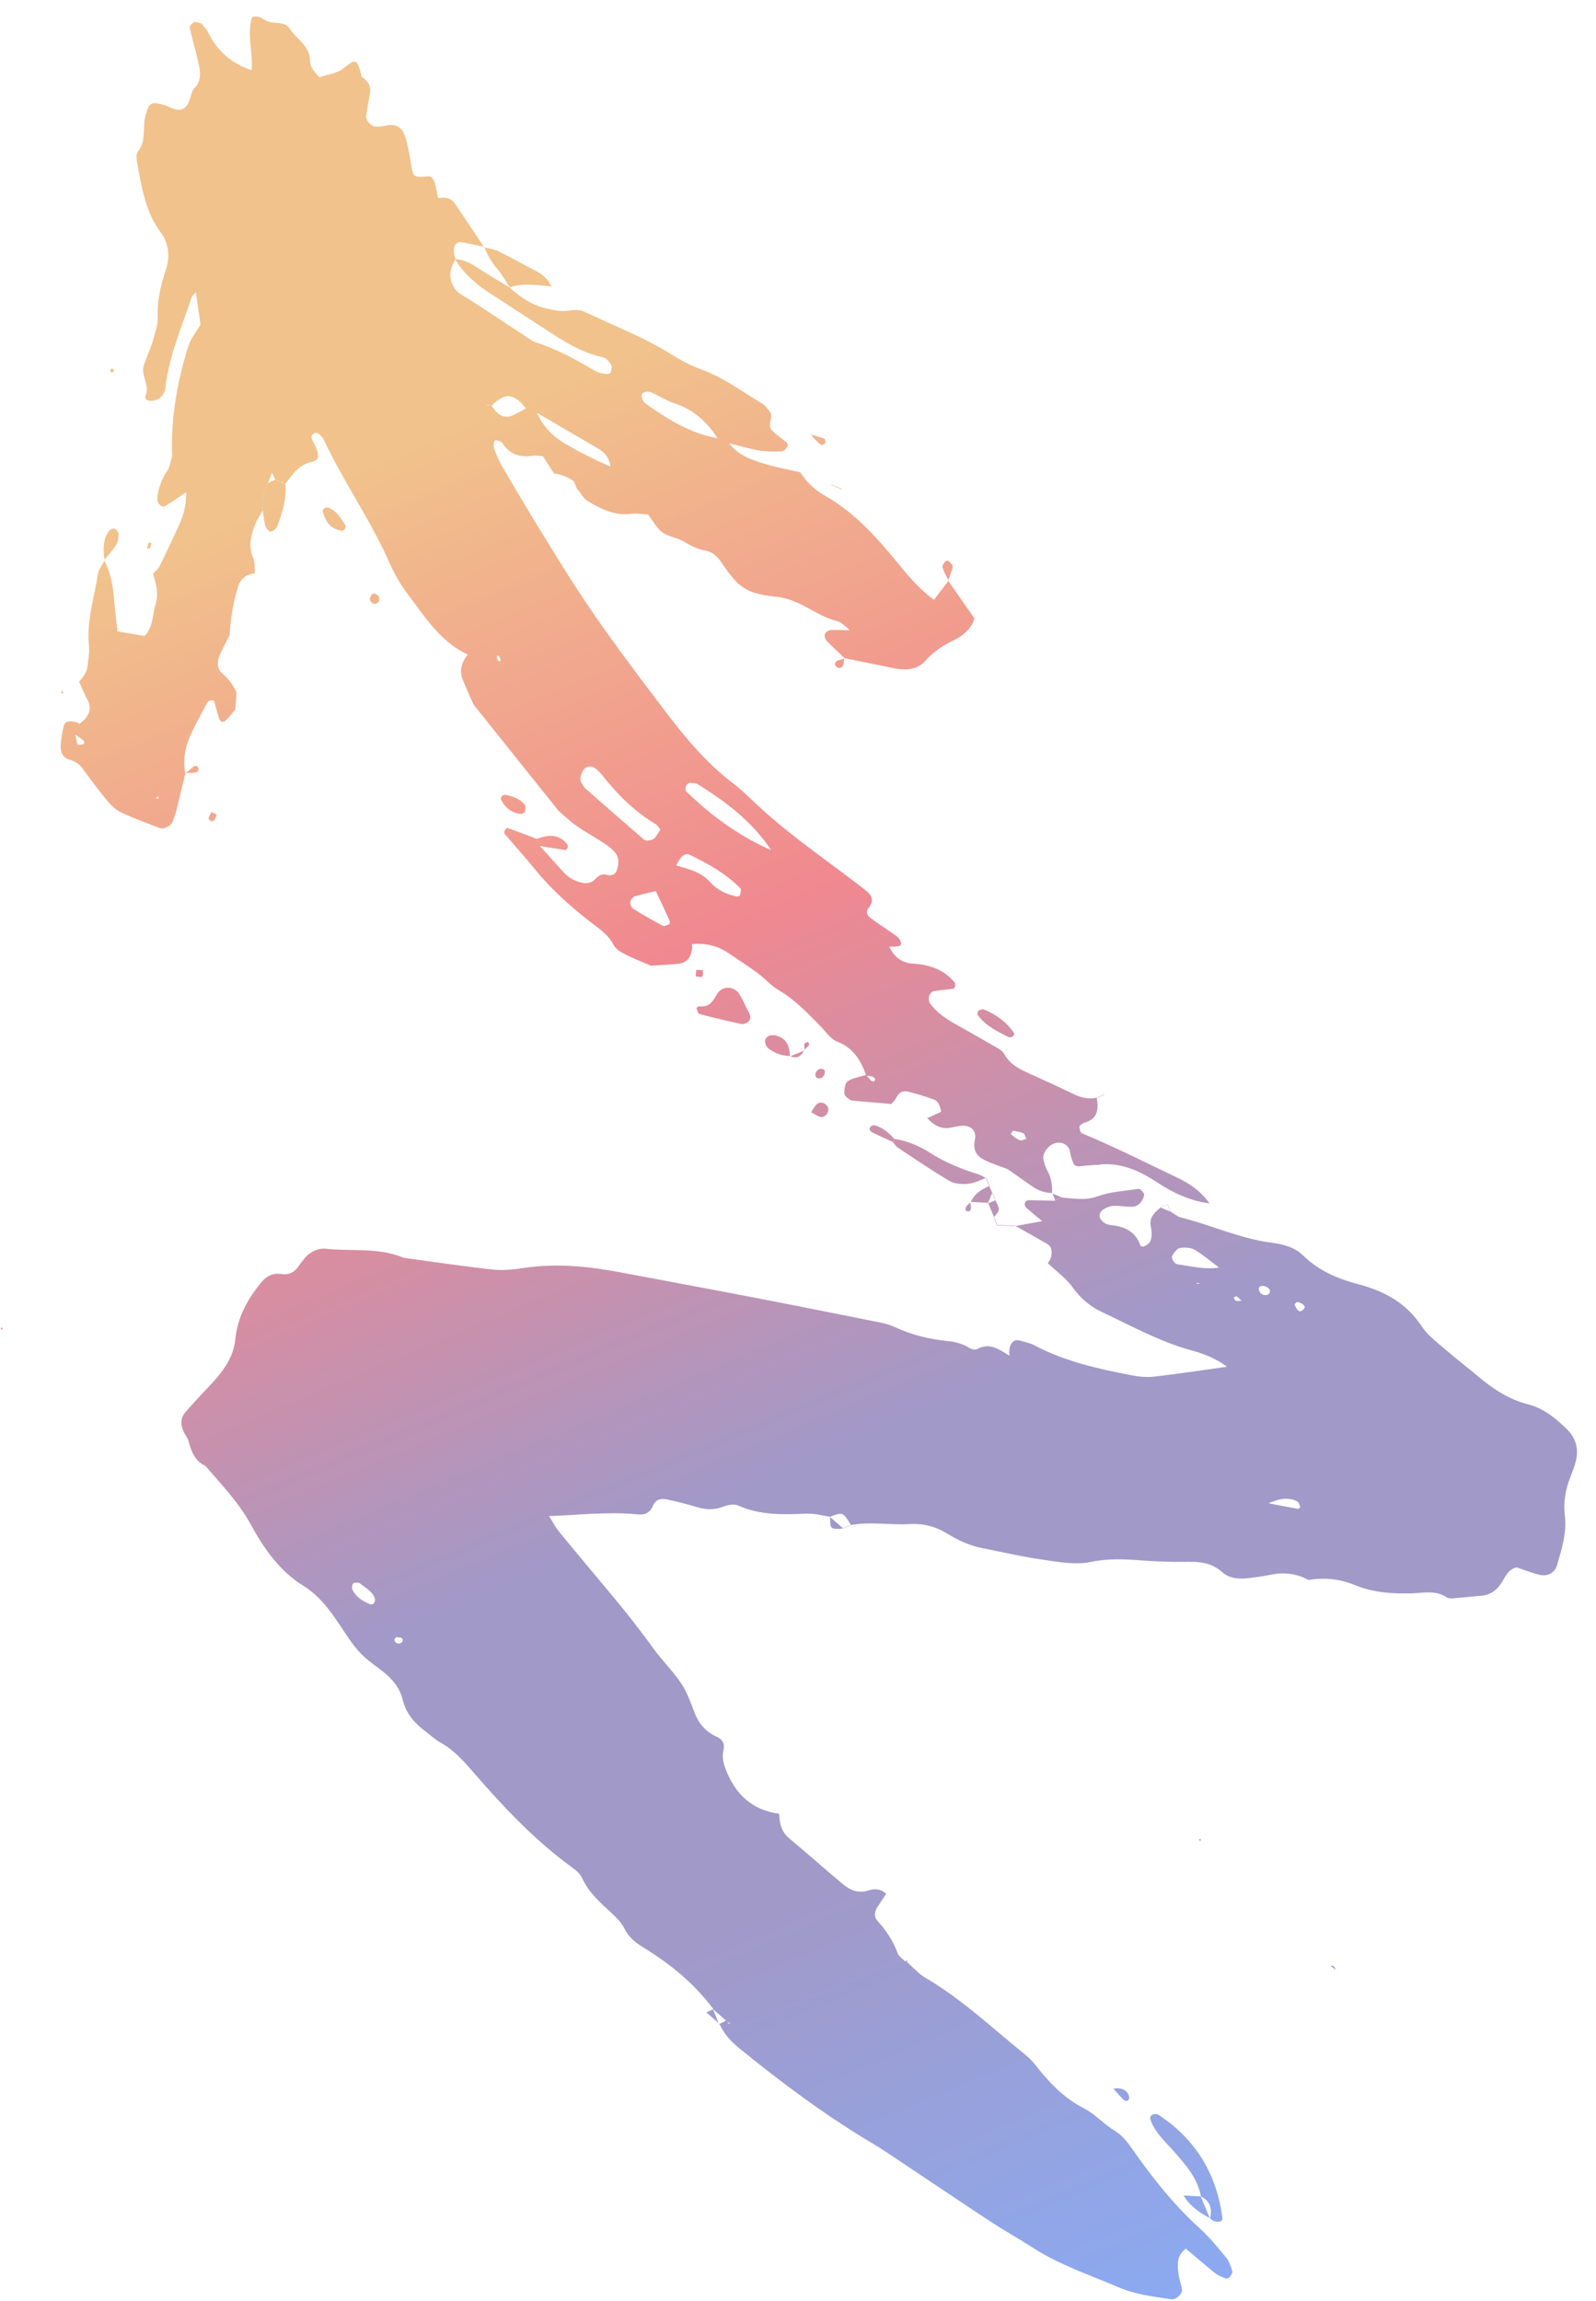 <svg xmlns="http://www.w3.org/2000/svg" width="68" height="98" viewBox="0 0 68 98" fill="none">
  <g opacity="0.6">
    <path d="M37.76 80.654C37.64 80.836 37.518 81.019 37.397 81.201C37.263 81.401 37.226 81.633 37.383 81.807C37.754 82.216 38.053 82.659 38.243 83.183C38.294 83.324 38.458 83.425 38.569 83.544L38.664 83.582C38.914 83.801 39.137 84.066 39.419 84.23C40.964 85.131 42.256 86.359 43.635 87.472C43.807 87.611 43.973 87.767 44.108 87.94C44.69 88.686 45.315 89.354 46.19 89.8C46.667 90.044 47.048 90.487 47.529 90.774C47.802 90.938 48.025 91.22 48.213 91.488C49.075 92.721 49.998 93.895 51.119 94.91C51.529 95.282 51.885 95.716 52.236 96.146C52.371 96.31 52.444 96.535 52.506 96.745C52.526 96.815 52.432 96.927 52.371 97.006C52.346 97.038 52.262 97.056 52.221 97.039C52.069 96.977 51.906 96.922 51.781 96.823C51.351 96.479 50.937 96.118 50.525 95.771C50.102 96.093 50.172 96.492 50.217 96.873C50.242 97.089 50.328 97.299 50.363 97.516C50.391 97.688 50.099 97.955 49.919 97.929C49.152 97.819 48.386 97.729 47.657 97.417C46.43 96.892 45.159 96.473 44.026 95.745C43.417 95.354 42.785 95.001 42.182 94.605C40.88 93.751 39.592 92.878 38.295 92.015C37.925 91.769 37.557 91.518 37.175 91.292C35.163 90.094 33.292 88.697 31.479 87.223C31.129 86.938 30.836 86.609 30.649 86.193L30.638 86.209C30.746 86.155 30.852 86.101 30.959 86.047C30.982 86.089 31 86.137 31.031 86.168C31.056 86.192 31.102 86.193 31.137 86.205C31.074 86.16 31.009 86.116 30.946 86.071C30.755 85.902 30.562 85.733 30.371 85.562L30.398 85.576C29.588 84.485 28.555 83.643 27.406 82.941C27.062 82.731 26.785 82.504 26.601 82.134C26.481 81.893 26.276 81.683 26.074 81.495C25.586 81.04 25.08 80.614 24.795 79.974C24.692 79.742 24.419 79.572 24.2 79.407C22.718 78.3 21.459 76.966 20.251 75.578C19.811 75.071 19.382 74.563 18.784 74.228C18.543 74.092 18.335 73.899 18.113 73.731C17.656 73.386 17.295 72.968 17.159 72.4C17.035 71.88 16.715 71.511 16.315 71.192C16.053 70.985 15.773 70.797 15.526 70.574C15.323 70.389 15.141 70.174 14.98 69.95C14.624 69.457 14.316 68.927 13.933 68.457C13.655 68.116 13.326 67.789 12.955 67.561C11.915 66.922 11.243 65.951 10.69 64.938C10.172 63.986 9.443 63.242 8.761 62.442C8.311 62.23 8.149 61.828 8.034 61.381C7.994 61.223 7.869 61.09 7.806 60.937C7.693 60.664 7.691 60.391 7.894 60.154C8.112 59.9 8.341 59.657 8.566 59.41C8.792 59.164 9.03 58.927 9.246 58.673C9.649 58.198 9.963 57.674 10.025 57.038C10.117 56.114 10.54 55.346 11.113 54.639C11.345 54.352 11.618 54.206 11.982 54.263C12.29 54.311 12.522 54.206 12.702 53.958C12.799 53.823 12.895 53.684 13.006 53.56C13.243 53.296 13.56 53.152 13.902 53.187C15.002 53.304 16.139 53.121 17.2 53.572C18.47 53.742 19.737 53.935 21.012 54.073C21.448 54.12 21.904 54.066 22.343 54C23.743 53.791 25.121 53.941 26.497 54.203C28.358 54.557 30.221 54.895 32.082 55.255C33.887 55.602 35.69 55.964 37.492 56.325C37.708 56.368 37.928 56.429 38.128 56.522C38.844 56.855 39.598 57.041 40.379 57.117C40.718 57.15 41.032 57.236 41.323 57.423C41.406 57.475 41.562 57.497 41.641 57.455C42.194 57.157 42.598 57.501 43.026 57.75L43.021 57.762C43.013 57.707 42.992 57.652 42.995 57.598C43.015 57.209 43.186 57.018 43.449 57.095C43.661 57.156 43.886 57.199 44.077 57.3C45.368 57.983 46.771 58.298 48.188 58.57C48.51 58.632 48.851 58.67 49.174 58.632C50.218 58.512 51.258 58.353 52.299 58.208L52.294 58.221C51.843 57.878 51.324 57.665 50.791 57.522C49.438 57.156 48.221 56.479 46.966 55.89C46.463 55.653 46.044 55.31 45.706 54.835C45.424 54.44 45.004 54.142 44.644 53.8L44.635 53.823C44.685 53.731 44.756 53.642 44.782 53.543C44.849 53.282 44.786 53.078 44.624 52.985C44.169 52.722 43.709 52.464 43.251 52.204L43.245 52.221C43.598 52.157 43.953 52.093 44.404 52.011C44.124 51.777 43.924 51.613 43.728 51.443C43.692 51.411 43.662 51.353 43.66 51.305C43.653 51.179 43.727 51.114 43.859 51.117C44.231 51.124 44.601 51.134 44.972 51.141L44.944 51.132C45.058 51.084 45.174 51.036 45.288 50.988L45.278 51.009C45.765 51.039 46.231 51.143 46.741 50.959C47.3 50.757 47.921 50.721 48.518 50.634C48.582 50.625 48.676 50.751 48.736 50.83C48.761 50.861 48.743 50.937 48.725 50.986C48.645 51.208 48.49 51.38 48.258 51.395C47.987 51.412 47.712 51.343 47.441 51.356C47.287 51.363 47.124 51.439 46.99 51.524C46.912 51.574 46.846 51.704 46.849 51.794C46.853 51.884 46.935 51.992 47.013 52.054C47.094 52.12 47.211 52.165 47.316 52.175C47.906 52.229 48.377 52.443 48.589 53.048C48.599 53.079 48.7 53.11 48.736 53.092C48.83 53.044 48.934 52.986 48.989 52.902C49.044 52.816 49.059 52.695 49.065 52.588C49.072 52.48 49.059 52.367 49.035 52.261C48.943 51.869 49.18 51.645 49.447 51.433L49.435 51.426C49.589 51.489 49.742 51.551 49.895 51.614L49.883 51.611C50.028 51.694 50.163 51.815 50.318 51.854C51.61 52.176 52.831 52.753 54.163 52.926C54.672 52.992 55.161 53.116 55.531 53.48C56.192 54.131 57.02 54.471 57.878 54.698C58.999 54.992 59.919 55.5 60.578 56.493C60.847 56.899 61.276 57.206 61.653 57.535C62.072 57.901 62.519 58.234 62.944 58.593C63.587 59.139 64.27 59.598 65.106 59.812C65.774 59.982 66.295 60.413 66.773 60.883C67.16 61.264 67.273 61.743 67.131 62.268C67.072 62.483 66.995 62.693 66.911 62.899C66.701 63.426 66.604 63.972 66.672 64.535C66.762 65.278 66.544 65.967 66.34 66.66C66.238 67.004 65.918 67.167 65.543 67.062C65.225 66.972 64.915 66.854 64.614 66.754C64.227 66.853 64.125 67.199 63.94 67.465C63.738 67.756 63.478 67.935 63.117 67.964C62.785 67.989 62.455 68.032 62.123 68.055C61.96 68.066 61.753 68.109 61.637 68.031C61.169 67.717 60.665 67.845 60.172 67.861C59.329 67.888 58.506 67.833 57.713 67.505C57.083 67.244 56.421 67.181 55.745 67.291L55.76 67.298C55.251 67.016 54.714 66.952 54.144 67.068C53.818 67.135 53.486 67.18 53.154 67.217C52.758 67.263 52.371 67.229 52.055 66.945C51.654 66.585 51.18 66.512 50.659 66.519C49.992 66.529 49.322 66.513 48.656 66.461C47.932 66.406 47.221 66.37 46.497 66.52C45.779 66.67 45.052 66.513 44.339 66.414C43.514 66.298 42.699 66.101 41.879 65.943C41.323 65.836 40.824 65.605 40.344 65.309C39.858 65.009 39.321 64.875 38.748 64.912C37.915 64.966 37.08 64.791 36.25 64.956L36.26 64.964C35.919 64.394 35.916 64.392 35.357 64.602L35.374 64.601C35.047 64.555 34.719 64.455 34.395 64.467C33.392 64.506 32.402 64.551 31.45 64.121C31.277 64.043 31.007 64.096 30.812 64.17C30.425 64.319 30.063 64.305 29.675 64.184C29.253 64.052 28.822 63.947 28.389 63.858C28.165 63.812 27.933 63.866 27.835 64.106C27.712 64.408 27.497 64.534 27.187 64.501C25.912 64.37 24.642 64.531 23.372 64.572L23.381 64.549C23.529 64.784 23.655 65.037 23.831 65.25C24.712 66.325 25.612 67.385 26.495 68.458C26.849 68.886 27.181 69.332 27.519 69.773C27.722 70.038 27.906 70.319 28.121 70.573C29.076 71.702 29.149 71.76 29.582 72.917C29.773 73.429 30.078 73.764 30.559 73.981C30.782 74.082 30.889 74.28 30.829 74.523C30.761 74.806 30.807 75.058 30.91 75.331C31.314 76.409 32.037 77.094 33.197 77.25C33.215 77.667 33.292 78.022 33.625 78.297C34.395 78.936 35.141 79.604 35.909 80.245C36.217 80.502 36.565 80.658 36.989 80.518C37.264 80.428 37.538 80.441 37.761 80.667C37.754 80.668 37.76 80.654 37.76 80.654ZM21.614 75.106C21.614 75.106 21.624 75.085 21.623 75.084L21.614 75.106ZM51.603 54.883C51.457 54.823 51.311 54.761 51.164 54.701C51.124 54.681 51.086 54.651 51.045 54.643C51.016 54.637 50.98 54.658 50.947 54.668C51.022 54.672 51.098 54.676 51.173 54.681C51.319 54.74 51.466 54.798 51.613 54.858L51.603 54.883ZM50.027 60.622C49.977 60.627 49.928 60.634 49.877 60.639C49.929 60.629 49.981 60.62 50.032 60.61L50.027 60.622ZM52.919 55.416C52.842 55.347 52.77 55.27 52.686 55.213C52.666 55.2 52.567 55.253 52.57 55.263C52.618 55.489 52.793 55.392 52.927 55.399L52.919 55.416ZM54.015 64.021C54.44 64.102 54.866 64.186 55.291 64.261C55.325 64.267 55.409 64.192 55.404 64.184C55.365 64.097 55.334 63.976 55.262 63.941C54.828 63.723 54.413 63.872 54.005 64.042L54.015 64.021ZM51.961 54.004C51.611 53.742 51.277 53.453 50.904 53.231C50.734 53.131 50.478 53.119 50.277 53.153C50.151 53.175 50.028 53.343 49.953 53.474C49.882 53.596 50.037 53.831 50.178 53.85C50.773 53.933 51.361 54.09 51.97 53.981C51.971 53.983 51.961 54.004 51.961 54.004ZM15.985 68.131C15.909 67.799 15.595 67.648 15.348 67.447C15.283 67.394 15.114 67.389 15.053 67.438C14.997 67.483 14.982 67.651 15.023 67.727C15.185 68.025 15.46 68.202 15.77 68.325C15.812 68.341 15.887 68.327 15.922 68.298C15.958 68.267 15.961 68.2 15.985 68.131ZM53.817 54.768C53.683 54.761 53.604 54.828 53.642 54.951C53.692 55.116 53.824 55.189 53.997 55.148C54.037 55.138 54.084 55.091 54.099 55.051C54.148 54.922 54.02 54.799 53.817 54.768ZM55.243 55.458C55.212 55.498 55.145 55.556 55.156 55.574C55.252 55.759 55.366 56.009 55.58 55.708C55.644 55.618 55.405 55.443 55.243 55.458ZM16.879 69.728C16.782 69.814 16.781 69.902 16.887 69.973C16.923 69.998 16.983 70.007 17.027 69.996C17.146 69.965 17.2 69.866 17.129 69.779C17.086 69.728 16.965 69.742 16.879 69.728Z" fill="url(#paint0_linear_5369_20145)"/>
    <path d="M10.03 30.217C9.888 30.38 9.757 30.555 9.6 30.701C9.513 30.782 9.381 30.743 9.342 30.626C9.257 30.375 9.2 30.113 9.121 29.859C9.113 29.835 9.019 29.822 8.97 29.831C8.92 29.841 8.857 29.874 8.836 29.916C8.583 30.395 8.313 30.867 8.096 31.363C7.874 31.866 7.789 32.403 7.895 32.955L7.899 32.929C7.77 33.463 7.645 33.997 7.51 34.531C7.471 34.689 7.41 34.843 7.353 34.997C7.289 35.172 6.98 35.336 6.808 35.269C6.247 35.052 5.676 34.85 5.136 34.59C4.9 34.477 4.698 34.257 4.524 34.049C4.174 33.626 3.847 33.184 3.524 32.738C3.387 32.549 3.217 32.427 2.999 32.37C2.673 32.284 2.57 32.042 2.586 31.747C2.601 31.478 2.651 31.208 2.708 30.944C2.756 30.729 2.926 30.673 3.25 30.758C3.302 30.772 3.346 30.81 3.395 30.837C3.334 30.985 3.273 31.136 3.212 31.284C3.241 31.429 3.255 31.579 3.307 31.714C3.316 31.738 3.481 31.708 3.572 31.69C3.582 31.688 3.596 31.574 3.572 31.554C3.454 31.455 3.324 31.37 3.199 31.279C3.26 31.131 3.321 30.981 3.381 30.833C3.763 30.552 3.97 30.223 3.698 29.748C3.645 29.656 3.608 29.557 3.563 29.461C3.497 29.316 3.431 29.172 3.364 29.028L3.356 29.048C3.545 28.846 3.707 28.628 3.735 28.34C3.761 28.068 3.819 27.793 3.791 27.524C3.681 26.468 4.013 25.47 4.172 24.451C4.204 24.246 4.36 24.06 4.459 23.866L4.441 23.859C4.692 24.354 4.808 24.882 4.851 25.432C4.89 25.922 4.952 26.408 5.006 26.895L4.992 26.89C5.369 26.954 5.746 27.018 6.157 27.089C6.528 26.721 6.49 26.193 6.63 25.734C6.765 25.296 6.657 24.86 6.516 24.437L6.509 24.454C6.612 24.332 6.746 24.225 6.815 24.084C7.101 23.509 7.367 22.924 7.64 22.341C7.848 21.896 7.946 21.428 7.931 20.937C7.993 20.789 8.053 20.64 8.116 20.493C8.11 20.442 8.104 20.393 8.098 20.343C8.109 20.396 8.12 20.447 8.131 20.499C8.071 20.649 8.012 20.798 7.952 20.947C7.637 21.161 7.324 21.384 6.998 21.578C6.954 21.604 6.795 21.515 6.751 21.44C6.7 21.356 6.693 21.228 6.71 21.125C6.77 20.74 6.896 20.384 7.126 20.056C7.245 19.886 7.268 19.649 7.327 19.442C7.341 19.391 7.33 19.332 7.329 19.277C7.289 17.721 7.564 16.21 8.026 14.733C8.121 14.429 8.344 14.165 8.542 13.822C8.481 13.392 8.411 12.903 8.342 12.412L8.366 12.422C8.295 12.508 8.192 12.583 8.159 12.681C7.743 13.938 7.199 15.157 7.051 16.494C7.026 16.712 6.913 16.924 6.689 17.02C6.593 17.062 6.475 17.078 6.368 17.071C6.241 17.064 6.154 16.958 6.204 16.844C6.4 16.392 5.973 15.982 6.133 15.54C6.265 15.174 6.426 14.816 6.536 14.443C6.629 14.125 6.734 13.79 6.721 13.466C6.694 12.781 6.851 12.141 7.063 11.503C7.252 10.935 7.197 10.371 6.851 9.905C6.188 9.014 6.038 7.969 5.842 6.932C5.814 6.78 5.793 6.564 5.873 6.462C6.181 6.071 6.114 5.622 6.151 5.183C6.169 4.968 6.239 4.75 6.325 4.551C6.36 4.471 6.506 4.379 6.59 4.389C6.804 4.415 7.026 4.468 7.218 4.561C7.671 4.784 7.95 4.689 8.1 4.195C8.147 4.038 8.182 3.852 8.289 3.744C8.566 3.463 8.547 3.13 8.481 2.806C8.372 2.263 8.205 1.731 8.085 1.189C8.069 1.122 8.175 0.983 8.255 0.949C8.335 0.915 8.457 0.964 8.555 0.996C8.603 1.012 8.642 1.065 8.676 1.108C8.745 1.196 8.822 1.281 8.869 1.38C9.248 2.17 9.852 2.7 10.722 2.992C10.789 2.225 10.505 1.449 10.741 0.727C11.062 0.634 11.218 0.842 11.419 0.916C11.726 1.029 12.134 0.897 12.342 1.22C12.636 1.673 13.209 1.947 13.209 2.596C13.209 2.889 13.438 3.093 13.616 3.305L13.598 3.298C13.95 3.162 14.336 3.15 14.656 2.892C15.18 2.473 15.207 2.501 15.418 3.275L15.403 3.269C15.65 3.429 15.815 3.638 15.767 3.951C15.717 4.278 15.646 4.602 15.599 4.93C15.572 5.12 15.807 5.383 15.997 5.39C16.107 5.393 16.223 5.401 16.327 5.373C17.073 5.175 17.222 5.606 17.348 6.117C17.44 6.493 17.488 6.878 17.562 7.259C17.613 7.524 17.75 7.573 18.196 7.51C18.249 7.503 18.304 7.516 18.361 7.521C18.609 7.778 18.574 8.134 18.675 8.443L18.665 8.439C18.942 8.392 19.208 8.415 19.379 8.667C19.801 9.284 20.212 9.908 20.626 10.53L20.639 10.513C20.322 10.448 20.006 10.377 19.688 10.32C19.458 10.278 19.315 10.442 19.337 10.725C19.345 10.831 19.38 10.936 19.403 11.042C19.272 11.29 19.15 11.544 19.195 11.835C19.239 12.124 19.385 12.38 19.624 12.526C20.664 13.163 21.665 13.862 22.69 14.521C22.737 14.55 22.791 14.57 22.844 14.587C23.753 14.876 24.577 15.338 25.395 15.818C25.53 15.899 25.711 15.905 25.874 15.93C25.919 15.937 26.004 15.895 26.016 15.859C26.047 15.762 26.092 15.625 26.049 15.558C25.964 15.422 25.838 15.249 25.702 15.221C24.579 14.984 23.688 14.305 22.753 13.711C22.142 13.322 21.541 12.916 20.93 12.527C20.311 12.135 19.765 11.67 19.386 11.032C19.769 11.05 20.083 11.228 20.395 11.435C20.832 11.724 21.288 11.986 21.735 12.259L21.707 12.243C22.168 12.657 22.664 13.001 23.287 13.141C23.615 13.214 23.928 13.289 24.272 13.224C24.477 13.186 24.731 13.195 24.915 13.283C26.169 13.881 27.471 14.377 28.653 15.123C29.028 15.36 29.43 15.572 29.846 15.722C30.803 16.065 31.61 16.667 32.464 17.187C32.601 17.271 32.715 17.41 32.807 17.545C32.972 17.789 32.664 18.105 32.893 18.334C33.087 18.527 33.321 18.68 33.53 18.86C33.562 18.888 33.579 18.986 33.555 19.016C33.492 19.099 33.404 19.221 33.324 19.223C32.993 19.234 32.655 19.24 32.331 19.185C31.894 19.11 31.467 18.977 31.035 18.87C30.886 18.809 30.738 18.749 30.589 18.689C30.137 17.97 29.541 17.437 28.715 17.17C28.404 17.07 28.123 16.883 27.825 16.744C27.675 16.674 27.515 16.642 27.37 16.761C27.285 16.832 27.367 17.089 27.509 17.189C28.455 17.856 29.424 18.474 30.596 18.667C30.745 18.727 30.893 18.788 31.041 18.849C31.449 19.414 32.072 19.609 32.695 19.789C33.16 19.924 33.639 20.009 34.111 20.118L34.089 20.109C34.359 20.537 34.725 20.874 35.157 21.118C36.48 21.863 37.441 22.992 38.382 24.139C38.798 24.648 39.227 25.132 39.792 25.546C40.023 25.245 40.22 24.989 40.417 24.733L40.394 24.727C40.77 25.266 41.146 25.807 41.52 26.342C41.371 26.812 40.996 27.095 40.632 27.271C40.173 27.494 39.775 27.753 39.443 28.129C39.162 28.447 38.792 28.541 38.395 28.504C38.069 28.474 37.747 28.389 37.424 28.325C36.94 28.229 36.455 28.128 35.971 28.03L35.998 28.045C35.729 27.788 35.452 27.535 35.196 27.264C35.14 27.205 35.118 27.054 35.154 26.985C35.194 26.908 35.317 26.838 35.407 26.833C35.674 26.818 35.942 26.838 36.209 26.843L36.203 26.857C36.167 26.815 36.136 26.765 36.093 26.733C35.96 26.636 35.834 26.496 35.686 26.46C34.768 26.233 34.053 25.509 33.081 25.415C32.75 25.383 32.414 25.337 32.102 25.231C31.849 25.146 31.593 24.998 31.405 24.81C31.134 24.537 30.915 24.21 30.692 23.893C30.523 23.654 30.313 23.492 30.025 23.442C29.691 23.384 29.406 23.229 29.116 23.055C28.839 22.889 28.47 22.861 28.218 22.672C27.965 22.482 27.808 22.165 27.614 21.913C27.347 21.899 27.122 21.854 26.907 21.881C26.198 21.974 25.601 21.685 25.029 21.335C24.854 21.227 24.748 21.005 24.609 20.834L24.602 20.855C24.553 20.739 24.505 20.625 24.457 20.51L24.474 20.517C24.209 20.318 23.912 20.202 23.584 20.16L23.605 20.168C23.458 19.937 23.31 19.708 23.135 19.434C23.018 19.427 22.855 19.388 22.701 19.41C22.155 19.491 21.714 19.359 21.404 18.869C21.358 18.798 21.227 18.768 21.13 18.749C21.034 18.729 21 19.009 21.083 19.197C21.173 19.401 21.249 19.611 21.36 19.802C22.338 21.483 23.344 23.147 24.392 24.788C25.622 26.712 27.001 28.524 28.378 30.34C29.219 31.448 30.115 32.51 31.232 33.363C31.541 33.599 31.825 33.868 32.107 34.137C33.397 35.371 34.863 36.383 36.279 37.459C36.5 37.628 36.728 37.789 36.939 37.969C37.191 38.183 37.223 38.414 36.995 38.687C36.869 38.838 36.963 39.007 37.102 39.108C37.462 39.37 37.835 39.614 38.199 39.869C38.365 39.985 38.45 40.235 38.341 40.279C38.202 40.336 38.029 40.31 37.87 40.32C37.721 40.258 37.572 40.198 37.423 40.138L37.43 40.123C37.58 40.183 37.728 40.244 37.878 40.304C38.083 40.736 38.389 41.011 38.899 41.042C39.586 41.081 40.208 41.288 40.67 41.837C40.699 41.873 40.708 41.942 40.698 41.989C40.689 42.036 40.648 42.108 40.614 42.112C40.343 42.151 40.069 42.168 39.799 42.212C39.587 42.245 39.503 42.574 39.633 42.748C39.907 43.114 40.269 43.367 40.658 43.589C41.188 43.893 41.726 44.188 42.254 44.498C42.443 44.609 42.686 44.712 42.783 44.887C43.082 45.426 43.605 45.608 44.111 45.838C44.668 46.091 45.225 46.346 45.776 46.612C46.088 46.764 46.406 46.822 46.746 46.75L46.731 46.742C46.803 47.208 46.799 47.638 46.233 47.807C46.182 47.823 46.129 47.848 46.087 47.88C46.046 47.911 45.979 47.964 45.986 47.995C46.005 48.092 46.028 48.24 46.094 48.267C47.471 48.836 48.799 49.511 50.144 50.15C50.708 50.417 51.193 50.756 51.545 51.274L51.552 51.256C50.721 51.154 49.992 50.814 49.297 50.356C48.56 49.871 47.77 49.506 46.849 49.598L46.873 49.608C46.655 49.622 46.436 49.624 46.22 49.651C45.793 49.706 45.771 49.698 45.637 49.277C45.603 49.173 45.603 49.056 45.562 48.955C45.456 48.692 45.127 48.593 44.852 48.729C44.595 48.856 44.399 49.176 44.459 49.398C44.501 49.557 44.543 49.724 44.624 49.864C44.801 50.167 44.839 50.491 44.824 50.829L44.833 50.81C44.508 50.811 44.221 50.7 43.959 50.515C43.618 50.274 43.275 50.035 42.934 49.796L42.957 49.805C42.6 49.665 42.227 49.555 41.892 49.377C41.583 49.213 41.451 48.95 41.535 48.552C41.619 48.158 41.376 47.933 40.996 47.947C40.888 47.951 40.779 47.974 40.671 47.992C40.616 48.001 40.564 48.019 40.511 48.028C40.08 48.114 39.768 47.91 39.498 47.609L39.489 47.632C39.696 47.538 39.902 47.444 40.109 47.348L40.102 47.367C40.06 47.149 40.01 46.914 39.785 46.829C39.43 46.694 39.062 46.589 38.693 46.494C38.451 46.431 38.281 46.546 38.175 46.776C38.132 46.868 38.041 46.941 37.974 47.02C37.433 46.975 36.892 46.929 36.352 46.88C36.299 46.876 36.238 46.861 36.198 46.83C36.116 46.764 35.993 46.691 35.981 46.608C35.959 46.462 35.983 46.293 36.037 46.154C36.071 46.069 36.191 45.997 36.287 45.961C36.492 45.886 36.706 45.839 36.916 45.781C36.976 45.856 37.027 45.94 37.096 46.004C37.199 46.096 37.277 46.073 37.281 45.957C37.282 45.926 37.224 45.876 37.184 45.862C37.093 45.834 36.998 45.824 36.903 45.805C36.68 45.156 36.355 44.626 35.655 44.355C35.372 44.246 35.17 43.918 34.937 43.685C34.39 43.138 33.867 42.571 33.182 42.175C32.852 41.984 32.592 41.675 32.282 41.446C31.882 41.151 31.463 40.883 31.052 40.603C30.575 40.276 30.046 40.157 29.475 40.211L29.48 40.199C29.483 40.255 29.491 40.312 29.487 40.366C29.461 40.742 29.292 41.005 28.895 41.048C28.509 41.09 28.119 41.104 27.733 41.129C27.375 40.974 27.01 40.836 26.664 40.66C26.471 40.561 26.241 40.434 26.151 40.257C25.908 39.781 25.483 39.525 25.09 39.216C24.256 38.561 23.468 37.858 22.797 37.029C22.378 36.511 21.928 36.019 21.499 35.511C21.474 35.481 21.488 35.398 21.511 35.354C21.534 35.313 21.604 35.255 21.631 35.265C22.044 35.413 22.454 35.571 22.865 35.727L22.871 35.701C22.915 35.81 22.958 35.919 23.003 36.029L22.999 36.026C23.332 36.396 23.663 36.767 23.997 37.136C24.227 37.392 24.522 37.553 24.855 37.607C24.997 37.631 25.208 37.594 25.302 37.499C25.467 37.331 25.598 37.19 25.859 37.262C26.026 37.308 26.201 37.266 26.27 37.091C26.376 36.823 26.39 36.535 26.202 36.303C26.064 36.136 25.875 36.005 25.692 35.884C25.322 35.641 24.929 35.429 24.567 35.176C24.296 34.987 24.056 34.752 23.802 34.539L20.174 30.006C20.02 29.653 19.856 29.301 19.714 28.943C19.555 28.54 19.677 28.184 19.941 27.863L19.934 27.879C18.763 27.343 18.114 26.28 17.378 25.314C17.077 24.919 16.819 24.476 16.619 24.021C15.813 22.184 14.646 20.541 13.795 18.729C13.751 18.632 13.664 18.55 13.584 18.476C13.549 18.444 13.472 18.428 13.425 18.442C13.298 18.479 13.248 18.581 13.293 18.709C13.33 18.811 13.393 18.906 13.438 19.007C13.621 19.415 13.603 19.604 13.286 19.671C12.726 19.791 12.462 20.205 12.162 20.603L12.184 20.613C12.034 20.552 11.883 20.49 11.734 20.429L11.727 20.426C11.679 20.321 11.631 20.217 11.584 20.111C11.603 19.864 11.622 19.619 11.641 19.373C11.698 19.224 11.755 19.076 11.812 18.928C11.921 18.884 12.028 18.84 12.136 18.798L12.131 18.81C12.029 18.851 11.927 18.894 11.824 18.936C11.767 19.084 11.71 19.231 11.652 19.379C11.636 19.625 11.619 19.87 11.602 20.117C11.541 20.266 11.477 20.414 11.415 20.563L11.422 20.55C11.377 20.659 11.332 20.768 11.288 20.878C11.266 20.957 11.243 21.037 11.222 21.115C11.211 21.331 11.201 21.547 11.188 21.762L11.2 21.733C11.093 21.927 10.963 22.111 10.88 22.314C10.69 22.786 10.567 23.257 10.789 23.77C10.873 23.963 10.839 24.207 10.857 24.428L10.864 24.412C10.512 24.459 10.256 24.631 10.147 24.981C9.936 25.658 9.821 26.352 9.781 27.061L9.79 27.04C9.642 27.337 9.477 27.626 9.35 27.931C9.237 28.199 9.24 28.484 9.479 28.69C9.738 28.913 9.931 29.174 10.072 29.48L10.08 29.46C10.061 29.715 10.043 29.97 10.024 30.225L10.03 30.217ZM33.313 38.954C33.459 39.014 33.606 39.074 33.752 39.135C33.939 39.295 34.127 39.456 34.312 39.617C34.461 39.677 34.61 39.737 34.759 39.799L34.751 39.82C34.602 39.759 34.453 39.699 34.305 39.639C34.119 39.475 33.932 39.313 33.747 39.151C33.6 39.091 33.453 39.032 33.306 38.973L33.313 38.954ZM36.402 42.021C36.255 41.961 36.108 41.901 35.96 41.842L35.966 41.828C36.113 41.889 36.26 41.949 36.407 42.01L36.402 42.021ZM22.421 17.398C22.307 17.279 22.207 17.138 22.075 17.045C21.732 16.802 21.545 16.813 21.174 17.072C21.085 17.134 21.014 17.224 20.934 17.302C20.895 17.284 20.858 17.258 20.818 17.25C20.788 17.244 20.755 17.261 20.722 17.268C20.795 17.271 20.868 17.275 20.942 17.278C21.007 17.364 21.064 17.455 21.137 17.532C21.342 17.744 21.587 17.814 21.863 17.684C22.056 17.593 22.239 17.483 22.428 17.382C22.577 17.442 22.724 17.505 22.873 17.565C23.125 18.146 23.53 18.576 24.082 18.898C24.709 19.263 25.346 19.595 26.015 19.873L26.009 19.886C25.979 19.537 25.796 19.289 25.502 19.115C24.625 18.601 23.745 18.091 22.867 17.579C22.718 17.519 22.569 17.458 22.421 17.398ZM28.802 36.855C29.317 37.023 29.854 37.113 30.247 37.563C30.537 37.894 30.942 38.09 31.382 38.18C31.428 38.19 31.524 38.157 31.53 38.13C31.551 38.032 31.591 37.881 31.543 37.831C30.92 37.203 30.158 36.778 29.37 36.399C29.215 36.325 29.057 36.45 28.959 36.595C28.899 36.684 28.849 36.783 28.794 36.877L28.802 36.855ZM32.879 36.245C32.08 35.017 30.946 34.157 29.724 33.398C29.639 33.346 29.514 33.344 29.408 33.339C29.361 33.337 29.301 33.376 29.265 33.414C29.232 33.453 29.21 33.513 29.207 33.564C29.204 33.615 29.217 33.686 29.251 33.719C30.32 34.759 31.511 35.625 32.888 36.221L32.879 36.245ZM28.139 35.331C28.066 35.249 28.008 35.142 27.918 35.089C27.003 34.546 26.277 33.801 25.625 32.976C25.558 32.891 25.469 32.823 25.391 32.746C25.281 32.637 25.038 32.62 24.932 32.71C24.775 32.846 24.675 33.181 24.756 33.307C24.814 33.398 24.857 33.507 24.935 33.577C25.76 34.304 26.592 35.026 27.424 35.748C27.462 35.781 27.526 35.809 27.574 35.802C27.677 35.787 27.806 35.778 27.872 35.713C27.986 35.6 28.059 35.445 28.15 35.307C28.148 35.307 28.139 35.331 28.139 35.331ZM27.941 37.951C27.545 38.049 27.278 38.1 27.024 38.188C26.945 38.215 26.862 38.343 26.853 38.431C26.845 38.52 26.903 38.658 26.976 38.703C27.388 38.96 27.81 39.202 28.237 39.429C28.299 39.463 28.423 39.403 28.508 39.365C28.535 39.354 28.551 39.26 28.533 39.22C28.358 38.83 28.172 38.442 27.941 37.951ZM43.158 48.157C43.116 48.222 43.063 48.298 43.066 48.301C43.187 48.396 43.303 48.505 43.441 48.562C43.517 48.593 43.631 48.531 43.727 48.512C43.686 48.426 43.665 48.298 43.598 48.266C43.462 48.202 43.3 48.188 43.158 48.157ZM21.334 28.129C21.322 28.089 21.319 28.037 21.294 28.002C21.204 27.875 21.157 27.894 21.176 28.048C21.181 28.09 21.213 28.134 21.244 28.164C21.252 28.175 21.302 28.143 21.334 28.129ZM6.643 34L6.758 34.013L6.739 33.922L6.643 34Z" fill="url(#paint1_linear_5369_20145)"/>
    <path d="M51.171 93.551C51.018 92.746 50.488 92.164 49.973 91.584C49.605 91.167 49.183 90.795 49.007 90.245C48.993 90.202 49.025 90.127 49.06 90.092C49.096 90.057 49.161 90.04 49.214 90.037C49.266 90.036 49.328 90.051 49.372 90.08C50.952 91.124 51.84 92.598 52.082 94.468C52.101 94.617 51.916 94.673 51.686 94.582C51.637 94.562 51.599 94.514 51.556 94.478L51.549 94.492C51.662 94.072 51.564 93.739 51.151 93.538L51.171 93.551Z" fill="url(#paint2_linear_5369_20145)"/>
    <path d="M31.808 42.936C31.834 42.985 31.861 43.034 31.887 43.081C31.965 43.23 32.028 43.392 31.879 43.52C31.805 43.584 31.669 43.63 31.576 43.61C30.982 43.484 30.392 43.345 29.805 43.189C29.741 43.172 29.707 43.024 29.672 42.934C29.669 42.925 29.759 42.852 29.802 42.858C30.206 42.909 30.363 42.67 30.544 42.351C30.767 41.961 31.288 41.989 31.504 42.345C31.561 42.44 31.615 42.537 31.665 42.635C31.715 42.734 31.761 42.836 31.808 42.936Z" fill="url(#paint3_linear_5369_20145)"/>
    <path d="M38.104 48.507C38.658 48.588 39.172 48.809 39.63 49.102C40.286 49.523 40.992 49.801 41.726 50.03C41.828 50.061 41.916 50.136 42.012 50.191L42.024 50.168C41.766 50.257 41.512 50.395 41.248 50.419C40.989 50.444 40.675 50.425 40.46 50.3C39.707 49.858 38.986 49.364 38.257 48.882C38.17 48.824 38.112 48.72 38.04 48.638L38.104 48.507Z" fill="url(#paint4_linear_5369_20145)"/>
    <path d="M20.623 10.53C20.833 10.587 21.057 10.613 21.248 10.707C21.784 10.972 22.302 11.271 22.835 11.541C23.14 11.696 23.361 11.92 23.511 12.223L23.52 12.2C22.913 12.155 22.304 12.033 21.703 12.241L21.731 12.256C21.556 11.992 21.404 11.705 21.198 11.466C20.95 11.178 20.764 10.865 20.636 10.512L20.623 10.53Z" fill="url(#paint5_linear_5369_20145)"/>
    <path d="M12.157 20.611C12.216 21.226 12.04 21.797 11.834 22.365C11.772 22.537 11.574 22.69 11.482 22.622C11.405 22.564 11.322 22.476 11.301 22.386C11.248 22.176 11.229 21.957 11.196 21.74L11.184 21.77C11.195 21.554 11.206 21.338 11.218 21.123C11.24 21.044 11.261 20.965 11.284 20.885C11.328 20.777 11.373 20.666 11.419 20.557C11.419 20.557 11.413 20.57 11.412 20.569C11.516 20.523 11.618 20.478 11.722 20.433L11.729 20.435C11.879 20.497 12.029 20.558 12.179 20.619L12.157 20.611Z" fill="url(#paint6_linear_5369_20145)"/>
    <path d="M43.145 44.156C43.092 44.164 43.026 44.198 42.986 44.178C42.496 43.932 41.997 43.696 41.662 43.233C41.638 43.2 41.646 43.123 41.668 43.083C41.688 43.044 41.743 43.011 41.789 42.999C41.84 42.986 41.902 42.986 41.949 43.005C42.466 43.223 42.905 43.543 43.217 44.017C43.23 44.039 43.171 44.108 43.145 44.156Z" fill="url(#paint7_linear_5369_20145)"/>
    <path d="M22.362 34.592C22.314 34.617 22.264 34.665 22.219 34.663C21.802 34.639 21.522 34.408 21.343 34.048C21.325 34.014 21.353 33.937 21.386 33.903C21.419 33.869 21.487 33.845 21.532 33.853C21.854 33.916 22.165 34.02 22.37 34.292C22.415 34.355 22.367 34.491 22.362 34.592Z" fill="url(#paint8_linear_5369_20145)"/>
    <path d="M33.66 44.98C33.323 44.966 33.017 44.867 32.747 44.658C32.614 44.555 32.544 44.327 32.635 44.218C32.755 44.072 32.921 44.069 33.084 44.112C33.538 44.232 33.644 44.585 33.658 44.995C33.656 44.994 33.66 44.98 33.66 44.98Z" fill="url(#paint9_linear_5369_20145)"/>
    <path d="M14.727 22.389C14.716 22.439 14.718 22.497 14.691 22.533C14.664 22.569 14.605 22.609 14.565 22.603C14.077 22.539 13.856 22.204 13.748 21.768C13.74 21.734 13.788 21.671 13.826 21.645C13.864 21.619 13.931 21.603 13.972 21.617C14.352 21.747 14.524 22.084 14.727 22.389Z" fill="url(#paint10_linear_5369_20145)"/>
    <path d="M4.458 23.864C4.392 23.43 4.371 22.998 4.638 22.617C4.683 22.552 4.832 22.497 4.896 22.524C4.973 22.558 5.056 22.684 5.054 22.768C5.05 22.922 5.02 23.095 4.939 23.223C4.796 23.45 4.608 23.648 4.439 23.857C4.44 23.857 4.458 23.864 4.458 23.864Z" fill="url(#paint11_linear_5369_20145)"/>
    <path d="M22.863 35.732C23.346 35.546 23.804 35.502 24.171 35.962C24.195 35.994 24.199 36.063 24.185 36.105C24.17 36.145 24.114 36.206 24.086 36.202C23.721 36.151 23.36 36.089 22.996 36.03L23 36.032C22.956 35.924 22.913 35.815 22.869 35.705L22.863 35.732Z" fill="url(#paint12_linear_5369_20145)"/>
    <path d="M34.558 47.372C34.673 47.212 34.732 47.062 34.841 46.999C34.979 46.919 35.147 46.97 35.249 47.113C35.368 47.281 35.223 47.575 34.997 47.574C34.87 47.574 34.742 47.461 34.558 47.372Z" fill="url(#paint13_linear_5369_20145)"/>
    <path d="M38.042 48.637C37.742 48.499 37.436 48.372 37.144 48.217C37.019 48.151 37.026 48.025 37.137 47.949C37.176 47.923 37.248 47.921 37.297 47.936C37.626 48.039 37.88 48.252 38.102 48.506C38.104 48.507 38.042 48.637 38.042 48.637Z" fill="url(#paint14_linear_5369_20145)"/>
    <path d="M40.414 24.735C40.325 24.545 40.217 24.36 40.156 24.16C40.135 24.091 40.221 23.98 40.279 23.902C40.297 23.877 40.399 23.875 40.424 23.902C40.493 23.971 40.602 24.073 40.589 24.141C40.55 24.342 40.46 24.534 40.391 24.729C40.392 24.728 40.414 24.735 40.414 24.735Z" fill="url(#paint15_linear_5369_20145)"/>
    <path d="M50.413 93.505C50.666 93.52 50.919 93.536 51.172 93.551L51.154 93.538C51.286 93.857 51.419 94.174 51.552 94.492L51.559 94.478C51.1 94.241 50.688 93.95 50.42 93.493L50.413 93.505Z" fill="url(#paint16_linear_5369_20145)"/>
    <path d="M47.412 88.961C47.633 88.925 47.853 88.929 48.014 89.104C48.077 89.173 48.126 89.302 48.106 89.386C48.08 89.499 47.953 89.51 47.858 89.418C47.706 89.266 47.566 89.1 47.421 88.941L47.412 88.961Z" fill="url(#paint17_linear_5369_20145)"/>
    <path d="M34.938 45.52C34.989 45.528 35.054 45.521 35.09 45.548C35.208 45.64 35.12 45.883 34.951 45.928C34.905 45.941 34.836 45.927 34.798 45.898C34.673 45.804 34.755 45.589 34.938 45.52Z" fill="url(#paint18_linear_5369_20145)"/>
    <path d="M15.744 25.514C15.786 25.438 15.811 25.317 15.874 25.292C16.018 25.236 16.175 25.384 16.161 25.547C16.157 25.592 16.123 25.646 16.087 25.674C15.967 25.773 15.791 25.687 15.744 25.514Z" fill="url(#paint19_linear_5369_20145)"/>
    <path d="M6.332 23.103C6.372 23.115 6.412 23.125 6.453 23.137C6.429 23.216 6.406 23.298 6.376 23.376C6.375 23.379 6.3 23.355 6.26 23.345C6.283 23.264 6.308 23.183 6.332 23.103Z" fill="url(#paint20_linear_5369_20145)"/>
    <path d="M7.895 32.955C8.015 32.849 8.129 32.737 8.255 32.639C8.286 32.615 8.374 32.615 8.401 32.641C8.491 32.725 8.481 32.852 8.36 32.891C8.217 32.937 8.054 32.918 7.899 32.928C7.899 32.929 7.895 32.955 7.895 32.955Z" fill="url(#paint21_linear_5369_20145)"/>
    <path d="M35.968 28.031C35.952 28.138 35.959 28.256 35.913 28.35C35.858 28.465 35.739 28.477 35.635 28.398C35.599 28.37 35.569 28.302 35.577 28.26C35.585 28.215 35.633 28.159 35.679 28.141C35.78 28.099 35.889 28.077 35.995 28.047C35.996 28.045 35.968 28.031 35.968 28.031Z" fill="url(#paint22_linear_5369_20145)"/>
    <path d="M8.882 34.841C8.922 34.757 8.964 34.673 9.004 34.589C9.08 34.625 9.216 34.662 9.217 34.702C9.219 34.784 9.17 34.895 9.104 34.944C9.011 35.013 8.92 34.956 8.882 34.841Z" fill="url(#paint23_linear_5369_20145)"/>
    <path d="M42.1 51.23C41.846 51.216 41.591 51.202 41.339 51.188L41.364 51.198C41.513 50.831 41.827 50.654 42.166 50.506L42.143 50.5C42.186 50.6 42.228 50.702 42.271 50.803L42.279 50.788C42.215 50.945 42.151 51.102 42.088 51.258L42.1 51.23Z" fill="url(#paint24_linear_5369_20145)"/>
    <path d="M29.666 41.307C29.76 41.311 29.855 41.316 29.949 41.322C29.94 41.416 29.964 41.548 29.913 41.593C29.862 41.635 29.735 41.589 29.641 41.581C29.649 41.489 29.658 41.398 29.666 41.307Z" fill="url(#paint25_linear_5369_20145)"/>
    <path d="M34.505 18.497C34.703 18.554 34.903 18.606 35.097 18.671C35.132 18.683 35.173 18.759 35.167 18.8C35.151 18.928 35.044 18.996 34.942 18.918C34.783 18.793 34.653 18.628 34.513 18.48L34.505 18.497Z" fill="url(#paint26_linear_5369_20145)"/>
    <path d="M41.339 51.188C41.35 51.287 41.37 51.386 41.368 51.485C41.367 51.523 41.318 51.588 41.285 51.592C41.162 51.608 41.101 51.53 41.16 51.411C41.201 51.327 41.294 51.268 41.364 51.198L41.339 51.188Z" fill="url(#paint27_linear_5369_20145)"/>
    <path d="M2.626 29.549L2.617 29.422L2.713 29.487L2.626 29.549Z" fill="url(#paint28_linear_5369_20145)"/>
    <path d="M34.296 44.734C34.284 44.596 34.182 44.426 34.419 44.38C34.433 44.376 34.492 44.477 34.481 44.492C34.421 44.574 34.345 44.646 34.275 44.721C34.273 44.721 34.296 44.734 34.296 44.734Z" fill="url(#paint29_linear_5369_20145)"/>
    <path d="M35.934 65.085C35.88 65.096 35.825 65.117 35.77 65.116C35.373 65.112 35.373 65.11 35.368 64.601L35.351 64.601C35.545 64.768 35.739 64.935 35.934 65.102C35.932 65.101 35.934 65.085 35.934 65.085Z" fill="url(#paint30_linear_5369_20145)"/>
    <path d="M4.777 15.686C4.806 15.718 4.861 15.752 4.858 15.783C4.857 15.817 4.804 15.847 4.773 15.88C4.744 15.847 4.693 15.814 4.693 15.781C4.694 15.749 4.748 15.718 4.777 15.686Z" fill="url(#paint31_linear_5369_20145)"/>
    <path d="M42.404 51.116C42.619 51.527 42.619 51.527 42.339 51.852L42.36 51.857C42.273 51.648 42.187 51.44 42.1 51.23L42.087 51.256C42.197 51.21 42.309 51.164 42.42 51.117L42.404 51.116Z" fill="url(#paint32_linear_5369_20145)"/>
    <path d="M51.167 78.32L51.146 78.419L51.078 78.344L51.167 78.32Z" fill="url(#paint33_linear_5369_20145)"/>
    <path d="M56.893 83.884C56.825 83.832 56.758 83.778 56.691 83.725C56.733 83.727 56.786 83.715 56.815 83.736C56.854 83.764 56.875 83.818 56.905 83.861L56.893 83.884Z" fill="url(#paint34_linear_5369_20145)"/>
    <path d="M34.273 44.721C34.142 44.979 33.96 45.119 33.66 44.98L33.656 44.994C33.869 44.907 34.083 44.821 34.296 44.733C34.296 44.734 34.273 44.721 34.273 44.721Z" fill="url(#paint35_linear_5369_20145)"/>
    <path d="M30.647 86.192C30.459 86.027 30.271 85.861 30.083 85.696L30.074 85.718C30.181 85.67 30.288 85.624 30.395 85.576L30.368 85.561C30.457 85.777 30.547 85.993 30.636 86.209L30.647 86.192Z" fill="url(#paint36_linear_5369_20145)"/>
    <path d="M43.244 52.204C42.992 52.194 42.742 52.182 42.49 52.172L42.482 52.188C42.733 52.2 42.987 52.211 43.238 52.221C43.237 52.219 43.244 52.204 43.244 52.204Z" fill="url(#paint37_linear_5369_20145)"/>
    <path d="M36.242 64.955C36.139 64.998 36.037 65.041 35.933 65.083L35.932 65.1C36.038 65.054 36.146 65.008 36.252 64.962L36.242 64.955Z" fill="url(#paint38_linear_5369_20145)"/>
    <path d="M39.494 47.611L39.485 47.633C39.485 47.632 39.494 47.611 39.494 47.611Z" fill="url(#paint39_linear_5369_20145)"/>
    <path d="M42.339 51.852C42.386 51.963 42.432 52.075 42.481 52.187L42.49 52.171C42.446 52.066 42.403 51.962 42.36 51.857L42.339 51.852Z" fill="url(#paint40_linear_5369_20145)"/>
    <path d="M42.27 50.802C42.314 50.906 42.36 51.011 42.404 51.116L42.419 51.119C42.373 51.009 42.325 50.898 42.278 50.787L42.27 50.802Z" fill="url(#paint41_linear_5369_20145)"/>
    <path d="M42.166 50.505C42.119 50.393 42.072 50.281 42.024 50.168L42.012 50.191C42.055 50.293 42.099 50.395 42.142 50.497C42.143 50.498 42.166 50.505 42.166 50.505Z" fill="url(#paint42_linear_5369_20145)"/>
    <path d="M44.821 50.83C44.971 50.89 45.12 50.949 45.27 51.008L45.28 50.987C45.165 51.035 45.051 51.083 44.937 51.131C44.937 51.131 44.964 51.138 44.964 51.139C44.92 51.03 44.876 50.921 44.832 50.811C44.831 50.811 44.821 50.83 44.821 50.83Z" fill="url(#paint43_linear_5369_20145)"/>
    <path d="M35.854 20.812C35.707 20.754 35.559 20.696 35.412 20.638L35.407 20.652C35.553 20.713 35.698 20.775 35.844 20.836C35.845 20.838 35.854 20.812 35.854 20.812Z" fill="url(#paint44_linear_5369_20145)"/>
    <path d="M47.056 46.606C46.947 46.651 46.838 46.697 46.73 46.743L46.745 46.751C46.845 46.71 46.946 46.669 47.046 46.628L47.056 46.606Z" fill="url(#paint45_linear_5369_20145)"/>
    <path d="M35.845 20.838L35.855 20.812C35.854 20.812 35.845 20.838 35.845 20.838Z" fill="url(#paint46_linear_5369_20145)"/>
    <path d="M47.045 46.629L47.054 46.606C47.056 46.606 47.045 46.629 47.045 46.629Z" fill="url(#paint47_linear_5369_20145)"/>
    <path d="M49.436 51.431C49.539 51.387 49.64 51.343 49.743 51.298L49.751 51.288C49.642 51.333 49.534 51.38 49.425 51.426L49.436 51.431Z" fill="url(#paint48_linear_5369_20145)"/>
    <path d="M49.742 51.299C49.785 51.403 49.829 51.506 49.873 51.611L49.885 51.614C49.84 51.506 49.795 51.396 49.75 51.288L49.742 51.299Z" fill="url(#paint49_linear_5369_20145)"/>
    <path d="M19.067 6.812L19.082 6.818C19.081 6.819 19.067 6.812 19.067 6.812Z" fill="url(#paint50_linear_5369_20145)"/>
    <path d="M24.608 20.836C24.564 20.731 24.519 20.624 24.475 20.518L24.457 20.511C24.506 20.626 24.554 20.741 24.602 20.856L24.608 20.836Z" fill="url(#paint51_linear_5369_20145)"/>
    <path d="M0.066 56.523L0.12 56.603L0.025 56.624L0.066 56.523Z" fill="url(#paint52_linear_5369_20145)"/>
    <path d="M3.364 29.026L3.355 29.047C3.355 29.046 3.364 29.026 3.364 29.026Z" fill="url(#paint53_linear_5369_20145)"/>
    <path d="M30.082 85.696L30.073 85.719C30.074 85.718 30.082 85.696 30.082 85.696Z" fill="url(#paint54_linear_5369_20145)"/>
    <path d="M10.07 29.488L10.078 29.469C10.079 29.468 10.07 29.488 10.07 29.488Z" fill="url(#paint55_linear_5369_20145)"/>
    <path d="M10.855 24.436L10.861 24.421C10.862 24.422 10.855 24.436 10.855 24.436Z" fill="url(#paint56_linear_5369_20145)"/>
    <path d="M38.567 83.543L38.645 83.484L38.661 83.582L38.567 83.543Z" fill="url(#paint57_linear_5369_20145)"/>
  </g>
  <defs>
    <linearGradient id="paint0_linear_5369_20145" x1="9.034" y1="0.622" x2="49.964" y2="98.027" gradientUnits="userSpaceOnUse">
      <stop offset="0.19" stop-color="#E89A3E"/>
      <stop offset="0.42" stop-color="#E63946"/>
      <stop offset="0.63" stop-color="#6355A4"/>
      <stop offset="0.795" stop-color="#6355A4"/>
      <stop offset="1" stop-color="#3E71E8"/>
    </linearGradient>
    <linearGradient id="paint1_linear_5369_20145" x1="9.034" y1="0.622" x2="49.964" y2="98.027" gradientUnits="userSpaceOnUse">
      <stop offset="0.19" stop-color="#E89A3E"/>
      <stop offset="0.42" stop-color="#E63946"/>
      <stop offset="0.63" stop-color="#6355A4"/>
      <stop offset="0.795" stop-color="#6355A4"/>
      <stop offset="1" stop-color="#3E71E8"/>
    </linearGradient>
    <linearGradient id="paint2_linear_5369_20145" x1="9.034" y1="0.622" x2="49.964" y2="98.027" gradientUnits="userSpaceOnUse">
      <stop offset="0.19" stop-color="#E89A3E"/>
      <stop offset="0.42" stop-color="#E63946"/>
      <stop offset="0.63" stop-color="#6355A4"/>
      <stop offset="0.795" stop-color="#6355A4"/>
      <stop offset="1" stop-color="#3E71E8"/>
    </linearGradient>
    <linearGradient id="paint3_linear_5369_20145" x1="9.034" y1="0.622" x2="49.964" y2="98.027" gradientUnits="userSpaceOnUse">
      <stop offset="0.19" stop-color="#E89A3E"/>
      <stop offset="0.42" stop-color="#E63946"/>
      <stop offset="0.63" stop-color="#6355A4"/>
      <stop offset="0.795" stop-color="#6355A4"/>
      <stop offset="1" stop-color="#3E71E8"/>
    </linearGradient>
    <linearGradient id="paint4_linear_5369_20145" x1="9.034" y1="0.622" x2="49.964" y2="98.027" gradientUnits="userSpaceOnUse">
      <stop offset="0.19" stop-color="#E89A3E"/>
      <stop offset="0.42" stop-color="#E63946"/>
      <stop offset="0.63" stop-color="#6355A4"/>
      <stop offset="0.795" stop-color="#6355A4"/>
      <stop offset="1" stop-color="#3E71E8"/>
    </linearGradient>
    <linearGradient id="paint5_linear_5369_20145" x1="9.034" y1="0.622" x2="49.964" y2="98.027" gradientUnits="userSpaceOnUse">
      <stop offset="0.19" stop-color="#E89A3E"/>
      <stop offset="0.42" stop-color="#E63946"/>
      <stop offset="0.63" stop-color="#6355A4"/>
      <stop offset="0.795" stop-color="#6355A4"/>
      <stop offset="1" stop-color="#3E71E8"/>
    </linearGradient>
    <linearGradient id="paint6_linear_5369_20145" x1="9.034" y1="0.622" x2="49.964" y2="98.027" gradientUnits="userSpaceOnUse">
      <stop offset="0.19" stop-color="#E89A3E"/>
      <stop offset="0.42" stop-color="#E63946"/>
      <stop offset="0.63" stop-color="#6355A4"/>
      <stop offset="0.795" stop-color="#6355A4"/>
      <stop offset="1" stop-color="#3E71E8"/>
    </linearGradient>
    <linearGradient id="paint7_linear_5369_20145" x1="9.034" y1="0.622" x2="49.964" y2="98.027" gradientUnits="userSpaceOnUse">
      <stop offset="0.19" stop-color="#E89A3E"/>
      <stop offset="0.42" stop-color="#E63946"/>
      <stop offset="0.63" stop-color="#6355A4"/>
      <stop offset="0.795" stop-color="#6355A4"/>
      <stop offset="1" stop-color="#3E71E8"/>
    </linearGradient>
    <linearGradient id="paint8_linear_5369_20145" x1="9.034" y1="0.622" x2="49.964" y2="98.027" gradientUnits="userSpaceOnUse">
      <stop offset="0.19" stop-color="#E89A3E"/>
      <stop offset="0.42" stop-color="#E63946"/>
      <stop offset="0.63" stop-color="#6355A4"/>
      <stop offset="0.795" stop-color="#6355A4"/>
      <stop offset="1" stop-color="#3E71E8"/>
    </linearGradient>
    <linearGradient id="paint9_linear_5369_20145" x1="9.034" y1="0.622" x2="49.964" y2="98.027" gradientUnits="userSpaceOnUse">
      <stop offset="0.19" stop-color="#E89A3E"/>
      <stop offset="0.42" stop-color="#E63946"/>
      <stop offset="0.63" stop-color="#6355A4"/>
      <stop offset="0.795" stop-color="#6355A4"/>
      <stop offset="1" stop-color="#3E71E8"/>
    </linearGradient>
    <linearGradient id="paint10_linear_5369_20145" x1="9.034" y1="0.622" x2="49.964" y2="98.027" gradientUnits="userSpaceOnUse">
      <stop offset="0.19" stop-color="#E89A3E"/>
      <stop offset="0.42" stop-color="#E63946"/>
      <stop offset="0.63" stop-color="#6355A4"/>
      <stop offset="0.795" stop-color="#6355A4"/>
      <stop offset="1" stop-color="#3E71E8"/>
    </linearGradient>
    <linearGradient id="paint11_linear_5369_20145" x1="9.034" y1="0.622" x2="49.964" y2="98.027" gradientUnits="userSpaceOnUse">
      <stop offset="0.19" stop-color="#E89A3E"/>
      <stop offset="0.42" stop-color="#E63946"/>
      <stop offset="0.63" stop-color="#6355A4"/>
      <stop offset="0.795" stop-color="#6355A4"/>
      <stop offset="1" stop-color="#3E71E8"/>
    </linearGradient>
    <linearGradient id="paint12_linear_5369_20145" x1="9.034" y1="0.622" x2="49.964" y2="98.027" gradientUnits="userSpaceOnUse">
      <stop offset="0.19" stop-color="#E89A3E"/>
      <stop offset="0.42" stop-color="#E63946"/>
      <stop offset="0.63" stop-color="#6355A4"/>
      <stop offset="0.795" stop-color="#6355A4"/>
      <stop offset="1" stop-color="#3E71E8"/>
    </linearGradient>
    <linearGradient id="paint13_linear_5369_20145" x1="9.034" y1="0.622" x2="49.964" y2="98.027" gradientUnits="userSpaceOnUse">
      <stop offset="0.19" stop-color="#E89A3E"/>
      <stop offset="0.42" stop-color="#E63946"/>
      <stop offset="0.63" stop-color="#6355A4"/>
      <stop offset="0.795" stop-color="#6355A4"/>
      <stop offset="1" stop-color="#3E71E8"/>
    </linearGradient>
    <linearGradient id="paint14_linear_5369_20145" x1="9.034" y1="0.622" x2="49.964" y2="98.027" gradientUnits="userSpaceOnUse">
      <stop offset="0.19" stop-color="#E89A3E"/>
      <stop offset="0.42" stop-color="#E63946"/>
      <stop offset="0.63" stop-color="#6355A4"/>
      <stop offset="0.795" stop-color="#6355A4"/>
      <stop offset="1" stop-color="#3E71E8"/>
    </linearGradient>
    <linearGradient id="paint15_linear_5369_20145" x1="9.034" y1="0.622" x2="49.964" y2="98.027" gradientUnits="userSpaceOnUse">
      <stop offset="0.19" stop-color="#E89A3E"/>
      <stop offset="0.42" stop-color="#E63946"/>
      <stop offset="0.63" stop-color="#6355A4"/>
      <stop offset="0.795" stop-color="#6355A4"/>
      <stop offset="1" stop-color="#3E71E8"/>
    </linearGradient>
    <linearGradient id="paint16_linear_5369_20145" x1="9.034" y1="0.622" x2="49.964" y2="98.027" gradientUnits="userSpaceOnUse">
      <stop offset="0.19" stop-color="#E89A3E"/>
      <stop offset="0.42" stop-color="#E63946"/>
      <stop offset="0.63" stop-color="#6355A4"/>
      <stop offset="0.795" stop-color="#6355A4"/>
      <stop offset="1" stop-color="#3E71E8"/>
    </linearGradient>
    <linearGradient id="paint17_linear_5369_20145" x1="9.034" y1="0.622" x2="49.964" y2="98.027" gradientUnits="userSpaceOnUse">
      <stop offset="0.19" stop-color="#E89A3E"/>
      <stop offset="0.42" stop-color="#E63946"/>
      <stop offset="0.63" stop-color="#6355A4"/>
      <stop offset="0.795" stop-color="#6355A4"/>
      <stop offset="1" stop-color="#3E71E8"/>
    </linearGradient>
    <linearGradient id="paint18_linear_5369_20145" x1="9.034" y1="0.622" x2="49.964" y2="98.027" gradientUnits="userSpaceOnUse">
      <stop offset="0.19" stop-color="#E89A3E"/>
      <stop offset="0.42" stop-color="#E63946"/>
      <stop offset="0.63" stop-color="#6355A4"/>
      <stop offset="0.795" stop-color="#6355A4"/>
      <stop offset="1" stop-color="#3E71E8"/>
    </linearGradient>
    <linearGradient id="paint19_linear_5369_20145" x1="9.034" y1="0.622" x2="49.964" y2="98.027" gradientUnits="userSpaceOnUse">
      <stop offset="0.19" stop-color="#E89A3E"/>
      <stop offset="0.42" stop-color="#E63946"/>
      <stop offset="0.63" stop-color="#6355A4"/>
      <stop offset="0.795" stop-color="#6355A4"/>
      <stop offset="1" stop-color="#3E71E8"/>
    </linearGradient>
    <linearGradient id="paint20_linear_5369_20145" x1="9.034" y1="0.622" x2="49.964" y2="98.027" gradientUnits="userSpaceOnUse">
      <stop offset="0.19" stop-color="#E89A3E"/>
      <stop offset="0.42" stop-color="#E63946"/>
      <stop offset="0.63" stop-color="#6355A4"/>
      <stop offset="0.795" stop-color="#6355A4"/>
      <stop offset="1" stop-color="#3E71E8"/>
    </linearGradient>
    <linearGradient id="paint21_linear_5369_20145" x1="9.034" y1="0.622" x2="49.964" y2="98.027" gradientUnits="userSpaceOnUse">
      <stop offset="0.19" stop-color="#E89A3E"/>
      <stop offset="0.42" stop-color="#E63946"/>
      <stop offset="0.63" stop-color="#6355A4"/>
      <stop offset="0.795" stop-color="#6355A4"/>
      <stop offset="1" stop-color="#3E71E8"/>
    </linearGradient>
    <linearGradient id="paint22_linear_5369_20145" x1="9.034" y1="0.622" x2="49.964" y2="98.027" gradientUnits="userSpaceOnUse">
      <stop offset="0.19" stop-color="#E89A3E"/>
      <stop offset="0.42" stop-color="#E63946"/>
      <stop offset="0.63" stop-color="#6355A4"/>
      <stop offset="0.795" stop-color="#6355A4"/>
      <stop offset="1" stop-color="#3E71E8"/>
    </linearGradient>
    <linearGradient id="paint23_linear_5369_20145" x1="9.034" y1="0.622" x2="49.964" y2="98.027" gradientUnits="userSpaceOnUse">
      <stop offset="0.19" stop-color="#E89A3E"/>
      <stop offset="0.42" stop-color="#E63946"/>
      <stop offset="0.63" stop-color="#6355A4"/>
      <stop offset="0.795" stop-color="#6355A4"/>
      <stop offset="1" stop-color="#3E71E8"/>
    </linearGradient>
    <linearGradient id="paint24_linear_5369_20145" x1="9.034" y1="0.622" x2="49.964" y2="98.027" gradientUnits="userSpaceOnUse">
      <stop offset="0.19" stop-color="#E89A3E"/>
      <stop offset="0.42" stop-color="#E63946"/>
      <stop offset="0.63" stop-color="#6355A4"/>
      <stop offset="0.795" stop-color="#6355A4"/>
      <stop offset="1" stop-color="#3E71E8"/>
    </linearGradient>
    <linearGradient id="paint25_linear_5369_20145" x1="9.034" y1="0.622" x2="49.964" y2="98.027" gradientUnits="userSpaceOnUse">
      <stop offset="0.19" stop-color="#E89A3E"/>
      <stop offset="0.42" stop-color="#E63946"/>
      <stop offset="0.63" stop-color="#6355A4"/>
      <stop offset="0.795" stop-color="#6355A4"/>
      <stop offset="1" stop-color="#3E71E8"/>
    </linearGradient>
    <linearGradient id="paint26_linear_5369_20145" x1="9.034" y1="0.622" x2="49.964" y2="98.027" gradientUnits="userSpaceOnUse">
      <stop offset="0.19" stop-color="#E89A3E"/>
      <stop offset="0.42" stop-color="#E63946"/>
      <stop offset="0.63" stop-color="#6355A4"/>
      <stop offset="0.795" stop-color="#6355A4"/>
      <stop offset="1" stop-color="#3E71E8"/>
    </linearGradient>
    <linearGradient id="paint27_linear_5369_20145" x1="9.034" y1="0.622" x2="49.964" y2="98.027" gradientUnits="userSpaceOnUse">
      <stop offset="0.19" stop-color="#E89A3E"/>
      <stop offset="0.42" stop-color="#E63946"/>
      <stop offset="0.63" stop-color="#6355A4"/>
      <stop offset="0.795" stop-color="#6355A4"/>
      <stop offset="1" stop-color="#3E71E8"/>
    </linearGradient>
    <linearGradient id="paint28_linear_5369_20145" x1="9.034" y1="0.622" x2="49.964" y2="98.027" gradientUnits="userSpaceOnUse">
      <stop offset="0.19" stop-color="#E89A3E"/>
      <stop offset="0.42" stop-color="#E63946"/>
      <stop offset="0.63" stop-color="#6355A4"/>
      <stop offset="0.795" stop-color="#6355A4"/>
      <stop offset="1" stop-color="#3E71E8"/>
    </linearGradient>
    <linearGradient id="paint29_linear_5369_20145" x1="9.034" y1="0.622" x2="49.964" y2="98.027" gradientUnits="userSpaceOnUse">
      <stop offset="0.19" stop-color="#E89A3E"/>
      <stop offset="0.42" stop-color="#E63946"/>
      <stop offset="0.63" stop-color="#6355A4"/>
      <stop offset="0.795" stop-color="#6355A4"/>
      <stop offset="1" stop-color="#3E71E8"/>
    </linearGradient>
    <linearGradient id="paint30_linear_5369_20145" x1="9.034" y1="0.622" x2="49.964" y2="98.027" gradientUnits="userSpaceOnUse">
      <stop offset="0.19" stop-color="#E89A3E"/>
      <stop offset="0.42" stop-color="#E63946"/>
      <stop offset="0.63" stop-color="#6355A4"/>
      <stop offset="0.795" stop-color="#6355A4"/>
      <stop offset="1" stop-color="#3E71E8"/>
    </linearGradient>
    <linearGradient id="paint31_linear_5369_20145" x1="9.034" y1="0.622" x2="49.964" y2="98.027" gradientUnits="userSpaceOnUse">
      <stop offset="0.19" stop-color="#E89A3E"/>
      <stop offset="0.42" stop-color="#E63946"/>
      <stop offset="0.63" stop-color="#6355A4"/>
      <stop offset="0.795" stop-color="#6355A4"/>
      <stop offset="1" stop-color="#3E71E8"/>
    </linearGradient>
    <linearGradient id="paint32_linear_5369_20145" x1="9.034" y1="0.622" x2="49.964" y2="98.027" gradientUnits="userSpaceOnUse">
      <stop offset="0.19" stop-color="#E89A3E"/>
      <stop offset="0.42" stop-color="#E63946"/>
      <stop offset="0.63" stop-color="#6355A4"/>
      <stop offset="0.795" stop-color="#6355A4"/>
      <stop offset="1" stop-color="#3E71E8"/>
    </linearGradient>
    <linearGradient id="paint33_linear_5369_20145" x1="9.034" y1="0.622" x2="49.964" y2="98.027" gradientUnits="userSpaceOnUse">
      <stop offset="0.19" stop-color="#E89A3E"/>
      <stop offset="0.42" stop-color="#E63946"/>
      <stop offset="0.63" stop-color="#6355A4"/>
      <stop offset="0.795" stop-color="#6355A4"/>
      <stop offset="1" stop-color="#3E71E8"/>
    </linearGradient>
    <linearGradient id="paint34_linear_5369_20145" x1="9.034" y1="0.622" x2="49.964" y2="98.027" gradientUnits="userSpaceOnUse">
      <stop offset="0.19" stop-color="#E89A3E"/>
      <stop offset="0.42" stop-color="#E63946"/>
      <stop offset="0.63" stop-color="#6355A4"/>
      <stop offset="0.795" stop-color="#6355A4"/>
      <stop offset="1" stop-color="#3E71E8"/>
    </linearGradient>
    <linearGradient id="paint35_linear_5369_20145" x1="9.034" y1="0.622" x2="49.964" y2="98.027" gradientUnits="userSpaceOnUse">
      <stop offset="0.19" stop-color="#E89A3E"/>
      <stop offset="0.42" stop-color="#E63946"/>
      <stop offset="0.63" stop-color="#6355A4"/>
      <stop offset="0.795" stop-color="#6355A4"/>
      <stop offset="1" stop-color="#3E71E8"/>
    </linearGradient>
    <linearGradient id="paint36_linear_5369_20145" x1="9.034" y1="0.622" x2="49.964" y2="98.027" gradientUnits="userSpaceOnUse">
      <stop offset="0.19" stop-color="#E89A3E"/>
      <stop offset="0.42" stop-color="#E63946"/>
      <stop offset="0.63" stop-color="#6355A4"/>
      <stop offset="0.795" stop-color="#6355A4"/>
      <stop offset="1" stop-color="#3E71E8"/>
    </linearGradient>
    <linearGradient id="paint37_linear_5369_20145" x1="9.034" y1="0.622" x2="49.964" y2="98.027" gradientUnits="userSpaceOnUse">
      <stop offset="0.19" stop-color="#E89A3E"/>
      <stop offset="0.42" stop-color="#E63946"/>
      <stop offset="0.63" stop-color="#6355A4"/>
      <stop offset="0.795" stop-color="#6355A4"/>
      <stop offset="1" stop-color="#3E71E8"/>
    </linearGradient>
    <linearGradient id="paint38_linear_5369_20145" x1="9.034" y1="0.622" x2="49.964" y2="98.027" gradientUnits="userSpaceOnUse">
      <stop offset="0.19" stop-color="#E89A3E"/>
      <stop offset="0.42" stop-color="#E63946"/>
      <stop offset="0.63" stop-color="#6355A4"/>
      <stop offset="0.795" stop-color="#6355A4"/>
      <stop offset="1" stop-color="#3E71E8"/>
    </linearGradient>
    <linearGradient id="paint39_linear_5369_20145" x1="9.034" y1="0.622" x2="49.964" y2="98.027" gradientUnits="userSpaceOnUse">
      <stop offset="0.19" stop-color="#E89A3E"/>
      <stop offset="0.42" stop-color="#E63946"/>
      <stop offset="0.63" stop-color="#6355A4"/>
      <stop offset="0.795" stop-color="#6355A4"/>
      <stop offset="1" stop-color="#3E71E8"/>
    </linearGradient>
    <linearGradient id="paint40_linear_5369_20145" x1="9.034" y1="0.622" x2="49.964" y2="98.027" gradientUnits="userSpaceOnUse">
      <stop offset="0.19" stop-color="#E89A3E"/>
      <stop offset="0.42" stop-color="#E63946"/>
      <stop offset="0.63" stop-color="#6355A4"/>
      <stop offset="0.795" stop-color="#6355A4"/>
      <stop offset="1" stop-color="#3E71E8"/>
    </linearGradient>
    <linearGradient id="paint41_linear_5369_20145" x1="9.034" y1="0.622" x2="49.964" y2="98.027" gradientUnits="userSpaceOnUse">
      <stop offset="0.19" stop-color="#E89A3E"/>
      <stop offset="0.42" stop-color="#E63946"/>
      <stop offset="0.63" stop-color="#6355A4"/>
      <stop offset="0.795" stop-color="#6355A4"/>
      <stop offset="1" stop-color="#3E71E8"/>
    </linearGradient>
    <linearGradient id="paint42_linear_5369_20145" x1="9.034" y1="0.622" x2="49.964" y2="98.027" gradientUnits="userSpaceOnUse">
      <stop offset="0.19" stop-color="#E89A3E"/>
      <stop offset="0.42" stop-color="#E63946"/>
      <stop offset="0.63" stop-color="#6355A4"/>
      <stop offset="0.795" stop-color="#6355A4"/>
      <stop offset="1" stop-color="#3E71E8"/>
    </linearGradient>
    <linearGradient id="paint43_linear_5369_20145" x1="9.034" y1="0.622" x2="49.964" y2="98.027" gradientUnits="userSpaceOnUse">
      <stop offset="0.19" stop-color="#E89A3E"/>
      <stop offset="0.42" stop-color="#E63946"/>
      <stop offset="0.63" stop-color="#6355A4"/>
      <stop offset="0.795" stop-color="#6355A4"/>
      <stop offset="1" stop-color="#3E71E8"/>
    </linearGradient>
    <linearGradient id="paint44_linear_5369_20145" x1="9.034" y1="0.622" x2="49.964" y2="98.027" gradientUnits="userSpaceOnUse">
      <stop offset="0.19" stop-color="#E89A3E"/>
      <stop offset="0.42" stop-color="#E63946"/>
      <stop offset="0.63" stop-color="#6355A4"/>
      <stop offset="0.795" stop-color="#6355A4"/>
      <stop offset="1" stop-color="#3E71E8"/>
    </linearGradient>
    <linearGradient id="paint45_linear_5369_20145" x1="9.034" y1="0.622" x2="49.964" y2="98.027" gradientUnits="userSpaceOnUse">
      <stop offset="0.19" stop-color="#E89A3E"/>
      <stop offset="0.42" stop-color="#E63946"/>
      <stop offset="0.63" stop-color="#6355A4"/>
      <stop offset="0.795" stop-color="#6355A4"/>
      <stop offset="1" stop-color="#3E71E8"/>
    </linearGradient>
    <linearGradient id="paint46_linear_5369_20145" x1="9.034" y1="0.622" x2="49.964" y2="98.027" gradientUnits="userSpaceOnUse">
      <stop offset="0.19" stop-color="#E89A3E"/>
      <stop offset="0.42" stop-color="#E63946"/>
      <stop offset="0.63" stop-color="#6355A4"/>
      <stop offset="0.795" stop-color="#6355A4"/>
      <stop offset="1" stop-color="#3E71E8"/>
    </linearGradient>
    <linearGradient id="paint47_linear_5369_20145" x1="9.034" y1="0.622" x2="49.964" y2="98.027" gradientUnits="userSpaceOnUse">
      <stop offset="0.19" stop-color="#E89A3E"/>
      <stop offset="0.42" stop-color="#E63946"/>
      <stop offset="0.63" stop-color="#6355A4"/>
      <stop offset="0.795" stop-color="#6355A4"/>
      <stop offset="1" stop-color="#3E71E8"/>
    </linearGradient>
    <linearGradient id="paint48_linear_5369_20145" x1="9.034" y1="0.622" x2="49.964" y2="98.027" gradientUnits="userSpaceOnUse">
      <stop offset="0.19" stop-color="#E89A3E"/>
      <stop offset="0.42" stop-color="#E63946"/>
      <stop offset="0.63" stop-color="#6355A4"/>
      <stop offset="0.795" stop-color="#6355A4"/>
      <stop offset="1" stop-color="#3E71E8"/>
    </linearGradient>
    <linearGradient id="paint49_linear_5369_20145" x1="9.034" y1="0.622" x2="49.964" y2="98.027" gradientUnits="userSpaceOnUse">
      <stop offset="0.19" stop-color="#E89A3E"/>
      <stop offset="0.42" stop-color="#E63946"/>
      <stop offset="0.63" stop-color="#6355A4"/>
      <stop offset="0.795" stop-color="#6355A4"/>
      <stop offset="1" stop-color="#3E71E8"/>
    </linearGradient>
    <linearGradient id="paint50_linear_5369_20145" x1="9.034" y1="0.622" x2="49.964" y2="98.027" gradientUnits="userSpaceOnUse">
      <stop offset="0.19" stop-color="#E89A3E"/>
      <stop offset="0.42" stop-color="#E63946"/>
      <stop offset="0.63" stop-color="#6355A4"/>
      <stop offset="0.795" stop-color="#6355A4"/>
      <stop offset="1" stop-color="#3E71E8"/>
    </linearGradient>
    <linearGradient id="paint51_linear_5369_20145" x1="9.034" y1="0.622" x2="49.964" y2="98.027" gradientUnits="userSpaceOnUse">
      <stop offset="0.19" stop-color="#E89A3E"/>
      <stop offset="0.42" stop-color="#E63946"/>
      <stop offset="0.63" stop-color="#6355A4"/>
      <stop offset="0.795" stop-color="#6355A4"/>
      <stop offset="1" stop-color="#3E71E8"/>
    </linearGradient>
    <linearGradient id="paint52_linear_5369_20145" x1="9.034" y1="0.622" x2="49.964" y2="98.027" gradientUnits="userSpaceOnUse">
      <stop offset="0.19" stop-color="#E89A3E"/>
      <stop offset="0.42" stop-color="#E63946"/>
      <stop offset="0.63" stop-color="#6355A4"/>
      <stop offset="0.795" stop-color="#6355A4"/>
      <stop offset="1" stop-color="#3E71E8"/>
    </linearGradient>
    <linearGradient id="paint53_linear_5369_20145" x1="9.034" y1="0.622" x2="49.964" y2="98.027" gradientUnits="userSpaceOnUse">
      <stop offset="0.19" stop-color="#E89A3E"/>
      <stop offset="0.42" stop-color="#E63946"/>
      <stop offset="0.63" stop-color="#6355A4"/>
      <stop offset="0.795" stop-color="#6355A4"/>
      <stop offset="1" stop-color="#3E71E8"/>
    </linearGradient>
    <linearGradient id="paint54_linear_5369_20145" x1="9.034" y1="0.622" x2="49.964" y2="98.027" gradientUnits="userSpaceOnUse">
      <stop offset="0.19" stop-color="#E89A3E"/>
      <stop offset="0.42" stop-color="#E63946"/>
      <stop offset="0.63" stop-color="#6355A4"/>
      <stop offset="0.795" stop-color="#6355A4"/>
      <stop offset="1" stop-color="#3E71E8"/>
    </linearGradient>
    <linearGradient id="paint55_linear_5369_20145" x1="9.034" y1="0.622" x2="49.964" y2="98.027" gradientUnits="userSpaceOnUse">
      <stop offset="0.19" stop-color="#E89A3E"/>
      <stop offset="0.42" stop-color="#E63946"/>
      <stop offset="0.63" stop-color="#6355A4"/>
      <stop offset="0.795" stop-color="#6355A4"/>
      <stop offset="1" stop-color="#3E71E8"/>
    </linearGradient>
    <linearGradient id="paint56_linear_5369_20145" x1="9.034" y1="0.622" x2="49.964" y2="98.027" gradientUnits="userSpaceOnUse">
      <stop offset="0.19" stop-color="#E89A3E"/>
      <stop offset="0.42" stop-color="#E63946"/>
      <stop offset="0.63" stop-color="#6355A4"/>
      <stop offset="0.795" stop-color="#6355A4"/>
      <stop offset="1" stop-color="#3E71E8"/>
    </linearGradient>
    <linearGradient id="paint57_linear_5369_20145" x1="9.034" y1="0.622" x2="49.964" y2="98.027" gradientUnits="userSpaceOnUse">
      <stop offset="0.19" stop-color="#E89A3E"/>
      <stop offset="0.42" stop-color="#E63946"/>
      <stop offset="0.63" stop-color="#6355A4"/>
      <stop offset="0.795" stop-color="#6355A4"/>
      <stop offset="1" stop-color="#3E71E8"/>
    </linearGradient>
  </defs>
</svg>